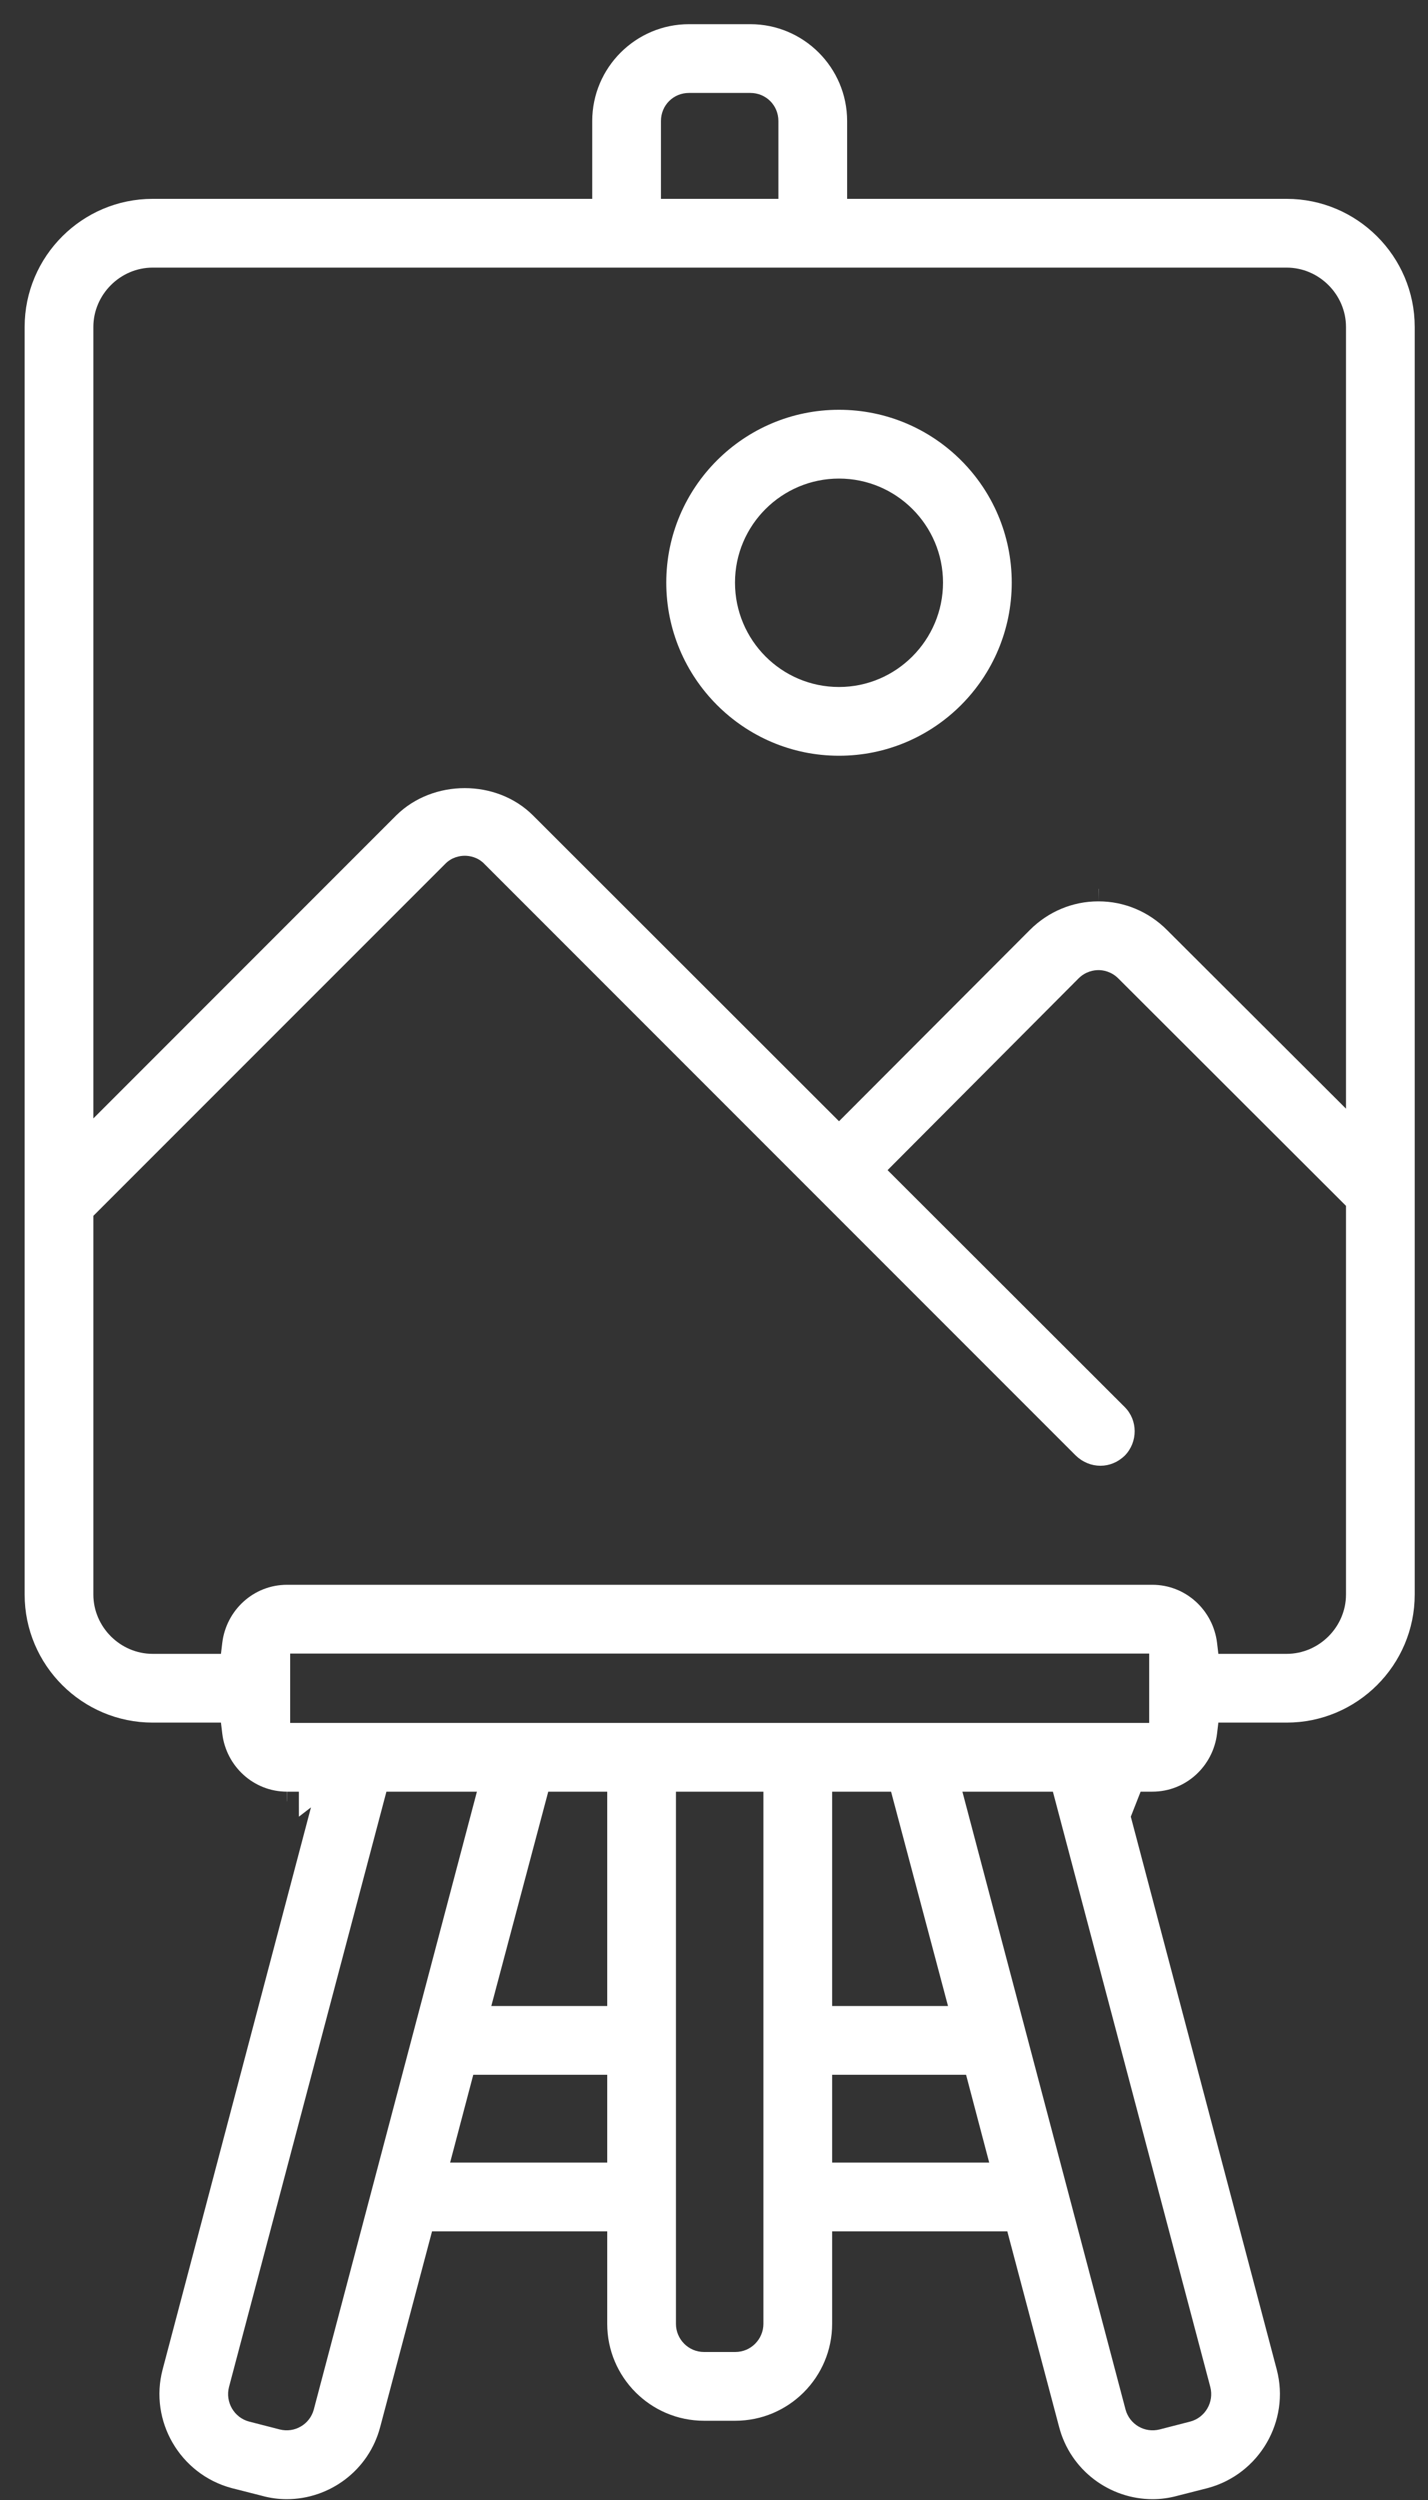<?xml version="1.0" encoding="UTF-8"?>
<svg xmlns="http://www.w3.org/2000/svg" xmlns:xlink="http://www.w3.org/1999/xlink" width="40px" height="70px" viewBox="0 0 40 70" version="1.1">
  <rect x="0" y="0" width="40" height="70" fill="#333333" stroke="none"/>
  <title>icon-art-classroom</title>
  <g id="Page-1" stroke="none" stroke-width="1" fill="none" fill-rule="evenodd">
    <g id="Artboard-Copy" transform="translate(-945, -263)" fill="#FFFFFF">
      <g id="icon-art-classroom" transform="translate(945.69, 263.677)">
        <path d="M7.682,49.84 L7.682,49.49 L7.355,49.49 L7.353,49.762 L7.35,49.758 L7.35,49.49 C6.409,49.49 5.646,48.776 5.536,47.864 L5.499,47.556 L3.587,47.556 C1.61,47.556 0,45.946 0,43.969 L0,8.479 C0,6.502 1.61,4.891 3.587,4.891 L15.899,4.891 L15.899,2.712 C15.899,1.217 17.116,0 18.611,0 L20.326,0 C21.822,0 23.039,1.217 23.039,2.712 L23.039,4.891 L35.35,4.891 C37.327,4.891 38.938,6.502 38.938,8.479 L38.938,43.969 C38.938,45.946 37.327,47.556 35.35,47.556 L33.438,47.556 L33.401,47.864 C33.291,48.776 32.528,49.49 31.587,49.49 L31.26,49.49 L30.985,50.19 L35.073,65.67 C35.453,67.112 34.584,68.6 33.143,68.988 L32.287,69.206 C32.053,69.269 31.828,69.3 31.596,69.3 C30.395,69.3 29.295,68.494 28.977,67.278 L27.526,61.801 L22.619,61.801 L22.619,64.391 C22.619,65.887 21.402,67.104 19.906,67.104 L19.031,67.104 C17.535,67.104 16.319,65.887 16.319,64.391 L16.319,61.801 L11.412,61.801 L9.96,67.277 C9.642,68.494 8.542,69.3 7.341,69.3 C7.109,69.3 6.885,69.269 6.653,69.207 L6.651,69.206 L5.794,68.988 C4.353,68.6 3.485,67.112 3.865,65.67 L8.021,49.929 L7.683,50.19 L7.682,49.84 Z M13.072,55.492 L16.319,55.492 L16.319,49.49 L14.667,49.49 L13.072,55.492 Z M11.918,59.876 L16.319,59.876 L16.319,57.417 L12.567,57.417 L11.918,59.876 Z M30.082,24.561 L30.078,24.211 L30.082,24.211 L30.082,24.561 C30.803,24.561 31.485,24.849 31.996,25.36 L37.013,30.366 L37.013,8.479 C37.013,7.57 36.259,6.816 35.35,6.816 L3.587,6.816 C2.679,6.816 1.925,7.57 1.925,8.479 L1.925,30.639 L10.405,22.158 C11.437,21.135 13.219,21.134 14.242,22.157 L22.812,30.718 L28.16,25.36 C28.671,24.849 29.353,24.561 30.074,24.561 L30.082,24.561 Z M33.212,66.158 L28.803,49.49 L26.268,49.49 L30.838,66.791 C30.949,67.202 31.372,67.457 31.798,67.346 L32.646,67.128 C33.069,67.018 33.322,66.581 33.212,66.158 Z M7.35,43.697 L31.587,43.697 C32.528,43.697 33.291,44.412 33.401,45.323 L33.438,45.631 L35.35,45.631 C36.259,45.631 37.013,44.878 37.013,43.969 L37.013,33.087 L30.636,26.72 C30.431,26.515 30.193,26.486 30.082,26.486 C29.958,26.486 29.723,26.517 29.52,26.72 L24.172,32.087 L30.815,38.721 C31.186,39.092 31.186,39.699 30.818,40.079 C30.623,40.266 30.386,40.364 30.135,40.364 C29.883,40.364 29.637,40.266 29.443,40.078 C29.443,40.078 12.886,23.521 12.886,23.521 C12.694,23.317 12.456,23.284 12.329,23.284 C12.2,23.284 11.961,23.318 11.768,23.525 C11.771,23.521 1.925,33.367 1.925,33.367 L1.925,43.969 C1.925,44.878 2.679,45.631 3.587,45.631 L5.499,45.631 L5.536,45.323 C5.646,44.412 6.409,43.697 7.35,43.697 Z M20.694,64.391 L20.694,49.49 L18.244,49.49 L18.244,64.391 C18.244,64.817 18.59,65.179 19.031,65.179 L19.906,65.179 C20.347,65.179 20.694,64.817 20.694,64.391 Z M8.099,66.792 L12.669,49.49 L10.134,49.49 L5.725,66.158 C5.615,66.581 5.868,67.018 6.291,67.128 L7.14,67.346 C7.565,67.457 7.989,67.201 8.099,66.792 Z M17.824,2.712 L17.824,4.891 L21.114,4.891 L21.114,2.712 C21.114,2.272 20.767,1.925 20.326,1.925 L18.611,1.925 C18.17,1.925 17.824,2.272 17.824,2.712 Z M22.619,57.417 L22.619,59.876 L27.019,59.876 L26.371,57.417 L22.619,57.417 Z M7.438,47.565 L31.5,47.565 L31.5,45.623 L7.438,45.623 L7.438,47.565 Z M22.619,55.492 L25.865,55.492 L24.27,49.49 L22.619,49.49 L22.619,55.492 Z" id="Fill-1"></path>
        <path d="M22.811,20.484 C20.143,20.484 17.973,18.305 17.973,15.636 C17.973,12.968 20.143,10.797 22.811,10.797 C25.48,10.797 27.65,12.96 27.65,15.636 C27.65,18.313 25.48,20.484 22.811,20.484 Z M22.811,12.723 C21.21,12.723 19.898,14.025 19.898,15.636 C19.898,17.247 21.201,18.559 22.811,18.559 C24.422,18.559 25.725,17.237 25.725,15.636 C25.725,14.035 24.422,12.723 22.811,12.723 Z" id="Fill-2"></path>
      </g>
    </g>
  </g>
</svg>

